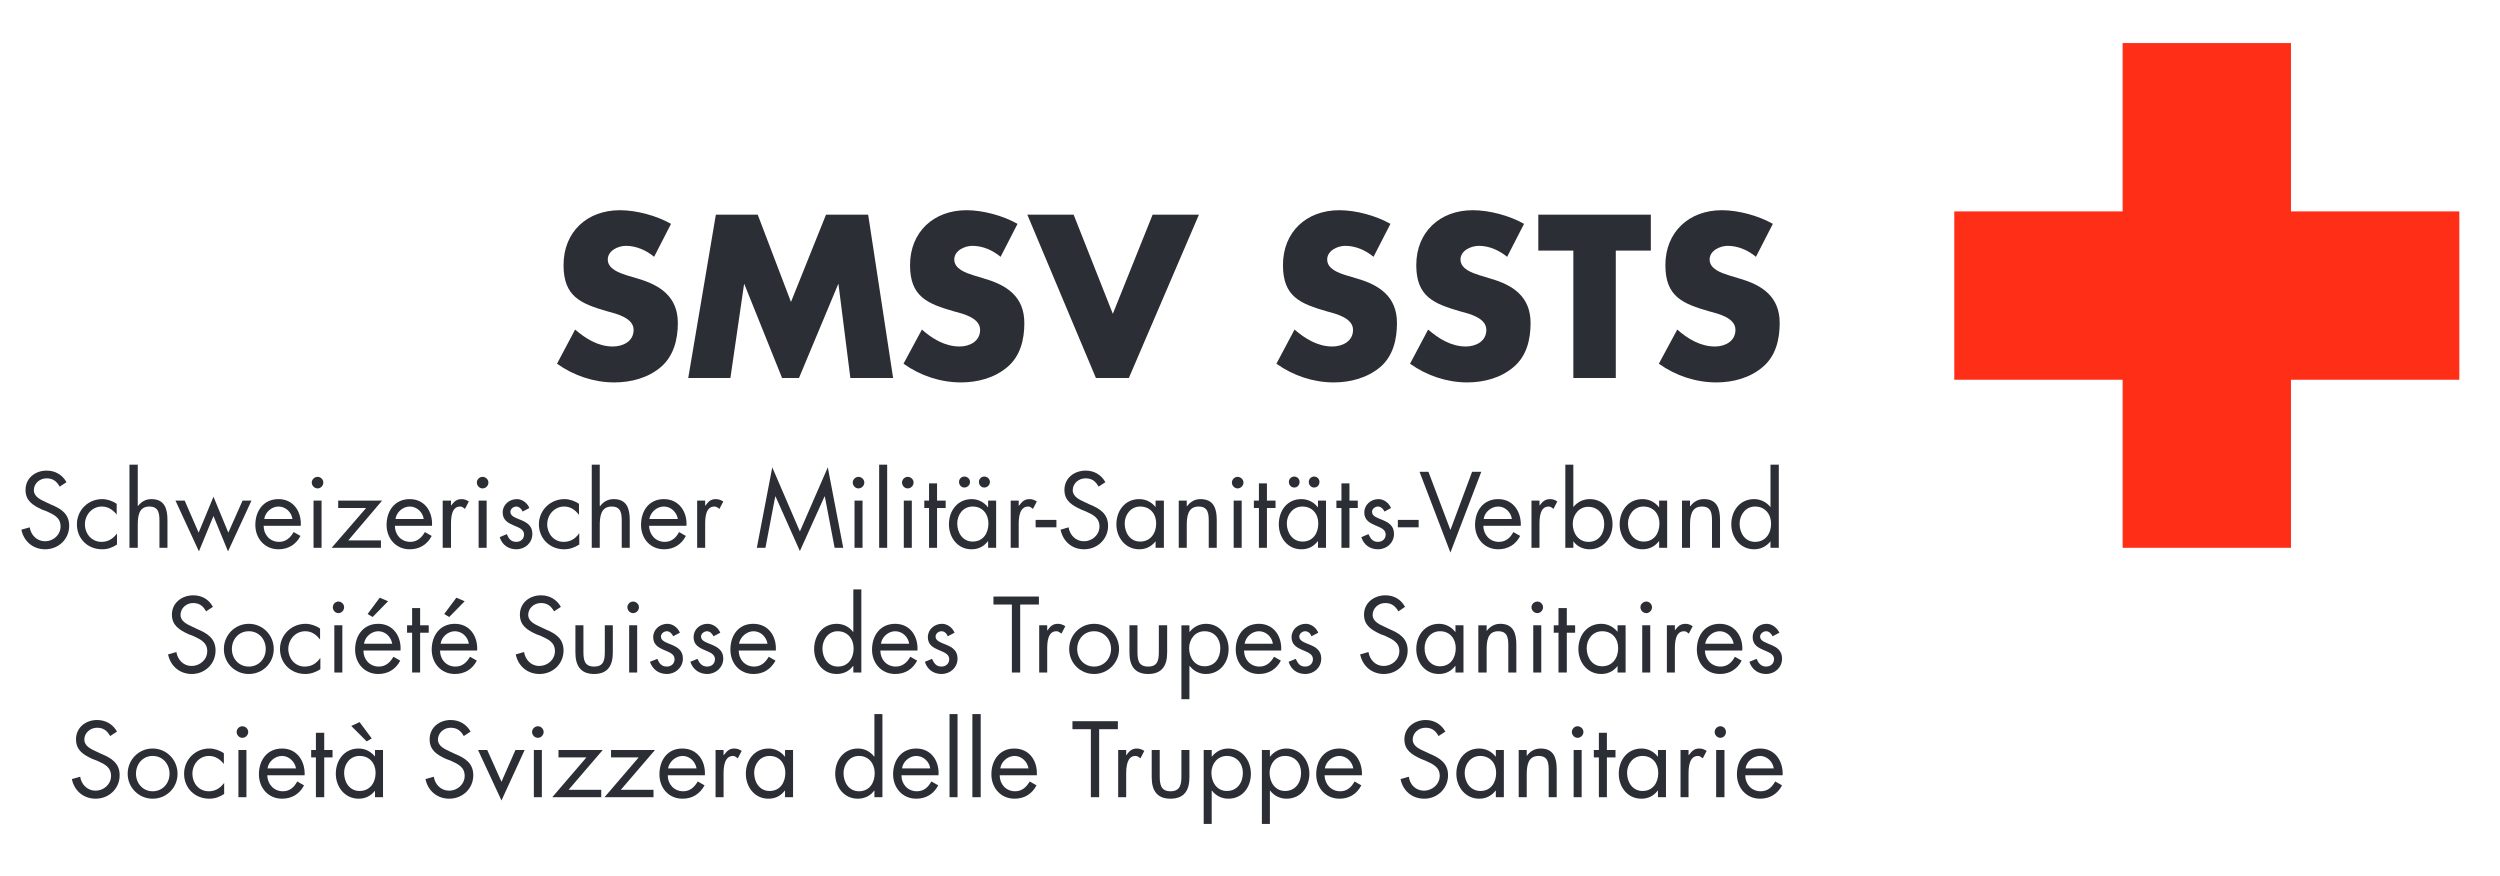 <svg version="1.2" xmlns="http://www.w3.org/2000/svg" viewBox="0 0 842 295" width="842" height="295">
	<title>Logo 5 SMSV Abk-Text-ai</title>
	<style>
		.s0 { fill: #ff2e17 } 
		.s1 { fill: #2c2e35 } 
	</style>
	<g id="Kreuz">
		<path id="&lt;Path&gt;" class="s0" d="m828.3 127.9h-56.7v56.6h-56.7v-56.6h-56.7v-56.7h56.7v-56.7h56.7v56.7h56.7z"/>
	</g>
	<g id="Logo 1">
		<g id="&lt;Group&gt;">
			<path id="&lt;Compound Path&gt;" class="s1" d="m220.3 86.5c-2.6-2.2-6-3.7-9.5-3.7-2.6 0-6.1 1.6-6.1 4.6 0 3.2 3.9 4.5 6.3 5.3l3.7 1.1c7.6 2.2 13.6 6.1 13.6 15 0 5.5-1.4 11.1-5.7 14.8-4.3 3.7-10.1 5.2-15.7 5.2-6.9 0-13.7-2.3-19.3-6.3l6.1-11.5c3.6 3.1 7.8 5.7 12.7 5.7 3.4 0 7-1.7 7-5.6 0-4-5.7-5.4-8.7-6.2-9-2.6-14.9-4.9-14.9-15.6 0-11.2 7.9-18.5 19-18.5 5.5 0 12.3 1.8 17.2 4.6z"/>
			<path id="&lt;Compound Path&gt;" class="s1" d="m241.1 72.3h14.1l11.2 29.4 11.8-29.4h14.2l8.4 55h-14.4l-4-31.6h-0.1l-13.2 31.6h-5.7l-12.7-31.6h-0.1l-4.6 31.6h-14.2z"/>
			<path id="&lt;Compound Path&gt;" class="s1" d="m337 86.5c-2.6-2.2-6-3.7-9.5-3.7-2.6 0-6.1 1.6-6.1 4.6 0 3.2 3.9 4.5 6.4 5.3l3.6 1.1c7.7 2.2 13.6 6.1 13.6 15 0 5.5-1.3 11.1-5.7 14.8-4.3 3.7-10.1 5.2-15.6 5.2-7 0-13.8-2.3-19.4-6.3l6.2-11.5c3.5 3.1 7.8 5.7 12.7 5.7 3.3 0 6.9-1.7 6.9-5.6 0-4-5.6-5.4-8.7-6.2-9-2.6-14.9-4.9-14.9-15.6 0-11.2 8-18.5 19-18.5 5.5 0 12.3 1.8 17.2 4.6z"/>
			<path id="&lt;Compound Path&gt;" class="s1" d="m374.8 105.7l13.4-33.4h15.6l-23.6 55h-11.1l-23.1-55h15.6z"/>
			<path id="&lt;Compound Path&gt;" class="s1" d="m462.6 86.5c-2.6-2.2-6-3.7-9.5-3.7-2.6 0-6.1 1.6-6.1 4.6 0 3.2 3.8 4.5 6.3 5.3l3.7 1.1c7.6 2.2 13.5 6.1 13.5 15 0 5.5-1.3 11.1-5.6 14.8-4.4 3.7-10.1 5.2-15.7 5.2-6.9 0-13.7-2.3-19.3-6.3l6.1-11.5c3.6 3.1 7.8 5.7 12.7 5.7 3.4 0 7-1.7 7-5.6 0-4-5.7-5.4-8.7-6.2-9-2.6-14.9-4.9-14.9-15.6 0-11.2 7.9-18.5 19-18.5 5.5 0 12.3 1.8 17.2 4.6z"/>
			<path id="&lt;Compound Path&gt;" class="s1" d="m507.6 86.5c-2.7-2.2-6-3.7-9.5-3.7-2.7 0-6.2 1.6-6.2 4.6 0 3.2 3.9 4.5 6.4 5.3l3.6 1.1c7.7 2.2 13.6 6.1 13.6 15 0 5.5-1.3 11.1-5.7 14.8-4.3 3.7-10.1 5.2-15.6 5.2-6.9 0-13.7-2.3-19.3-6.3l6.1-11.5c3.6 3.1 7.8 5.7 12.7 5.7 3.3 0 6.9-1.7 6.9-5.6 0-4-5.6-5.4-8.7-6.2-8.9-2.6-14.9-4.9-14.9-15.6 0-11.2 8-18.5 19-18.5 5.6 0 12.4 1.8 17.3 4.6z"/>
			<path id="&lt;Compound Path&gt;" class="s1" d="m544.2 127.3h-14.3v-42.9h-11.8v-12.1h37.9v12.1h-11.8z"/>
			<path id="&lt;Compound Path&gt;" class="s1" d="m591.4 86.5c-2.6-2.2-6-3.7-9.5-3.7-2.6 0-6.1 1.6-6.1 4.6 0 3.2 3.9 4.5 6.4 5.3l3.6 1.1c7.7 2.2 13.6 6.1 13.6 15 0 5.5-1.3 11.1-5.7 14.8-4.3 3.7-10.1 5.2-15.6 5.2-7 0-13.8-2.3-19.4-6.3l6.2-11.5c3.5 3.1 7.8 5.7 12.7 5.7 3.3 0 6.9-1.7 6.9-5.6 0-4-5.6-5.4-8.7-6.2-9-2.6-14.9-4.9-14.9-15.6 0-11.2 8-18.5 19-18.5 5.5 0 12.3 1.8 17.2 4.6z"/>
		</g>
		<g id="&lt;Group&gt;">
			<path id="&lt;Compound Path&gt;" class="s1" d="m20.1 163.9c-1-1.8-2.3-2.8-4.4-2.8-2.3 0-4.3 1.7-4.3 4 0 2.2 2.3 3.2 4 4l1.7 0.8c3.4 1.4 6.2 3.1 6.2 7.2 0 4.5-3.6 7.9-8.1 7.9-4.1 0-7.2-2.7-8-6.6l2.8-0.8c0.4 2.6 2.4 4.7 5.2 4.7 2.7 0 5.2-2.1 5.2-5 0-3-2.3-4-4.7-5.1l-1.6-0.6c-3-1.4-5.5-2.9-5.5-6.6 0-4 3.3-6.5 7.1-6.5 2.9 0 5.3 1.4 6.7 3.9z"/>
			<path id="&lt;Compound Path&gt;" class="s1" d="m39.3 173.3c-1.3-1.6-2.9-2.7-5-2.7-3.3 0-5.7 2.8-5.7 6 0 3.1 2.2 5.9 5.6 5.9 2.2 0 3.8-1 5.2-2.8v3.7c-1.5 1-3.1 1.6-5 1.6-4.9 0-8.5-3.6-8.5-8.4 0-4.8 3.8-8.5 8.5-8.5 1.7 0 3.5 0.6 4.9 1.6z"/>
			<path id="&lt;Compound Path&gt;" class="s1" d="m46.4 156.5v13.9 0.1c1.2-1.5 2.6-2.4 4.6-2.4 4.4 0 5.4 3.2 5.4 7v9.4h-2.7v-9c0-2.5-0.2-4.9-3.4-4.9-3.7 0-3.9 3.5-3.9 6.4v7.5h-2.8v-28z"/>
			<path id="&lt;Compound Path&gt;" class="s1" d="m66.9 179.4l5-12.1 5 12.1 4.8-10.8h3l-7.9 17.1-4.9-11.9-4.9 11.9-7.9-17.1h3.1z"/>
			<path id="&lt;Compound Path&gt;" fill-rule="evenodd" class="s1" d="m88.8 177.1c0 3 2.1 5.4 5.2 5.4 2.3 0 3.8-1.4 4.9-3.3l2.3 1.3c-1.5 2.9-4.1 4.5-7.4 4.5-4.7 0-7.8-3.7-7.8-8.2 0-4.8 2.8-8.7 7.8-8.7 5.1 0 7.8 4.3 7.5 9zm9.7-2.3c-0.3-2.3-2.3-4.2-4.7-4.2-2.3 0-4.5 1.9-4.8 4.2z"/>
			<path id="&lt;Compound Path&gt;" class="s1" d="m108.9 162.5c0 1.1-0.9 2-1.9 2-1.1 0-2-0.9-2-2 0-1 0.9-1.9 2-1.9 1 0 1.9 0.9 1.9 1.9zm-0.6 22h-2.7v-15.9h2.7z"/>
			<path id="&lt;Compound Path&gt;" class="s1" d="m128.3 182v2.5h-16.6l11.6-13.4h-9.4v-2.5h14.8l-11.4 13.4z"/>
			<path id="&lt;Compound Path&gt;" fill-rule="evenodd" class="s1" d="m133 177.1c0 3 2.1 5.4 5.2 5.4 2.3 0 3.8-1.4 4.9-3.3l2.3 1.3c-1.5 2.9-4.1 4.5-7.4 4.5-4.7 0-7.8-3.7-7.8-8.2 0-4.8 2.8-8.7 7.8-8.7 5.1 0 7.8 4.3 7.5 9zm9.7-2.3c-0.3-2.3-2.3-4.2-4.7-4.2-2.3 0-4.5 1.9-4.8 4.2z"/>
			<path id="&lt;Compound Path&gt;" class="s1" d="m151.9 170.3c1-1.3 1.8-2.2 3.6-2.2 0.9 0 1.6 0.3 2.4 0.8l-1.3 2.5c-0.5-0.4-0.9-0.8-1.6-0.8-3 0-3.1 3.9-3.1 6v7.9h-2.8v-15.9h2.8z"/>
			<path id="&lt;Compound Path&gt;" class="s1" d="m164.5 162.5c0 1.1-0.9 2-2 2-1 0-1.9-0.9-1.9-2 0-1 0.9-1.9 1.9-1.9 1.1 0 2 0.9 2 1.9zm-0.6 22h-2.7v-15.9h2.7z"/>
			<path id="&lt;Compound Path&gt;" class="s1" d="m176 172.3c-0.3-0.9-1.2-1.7-2.1-1.7-1 0-2 0.8-2 1.8 0 1.5 1.8 2 3.7 2.8 1.9 0.8 3.7 1.9 3.7 4.6 0 3-2.4 5.2-5.4 5.2-2.7 0-4.8-1.5-5.6-4.1l2.4-1c0.6 1.5 1.4 2.6 3.2 2.6 1.5 0 2.6-1 2.6-2.5 0-3.5-7.2-2.3-7.2-7.4 0-2.6 2.2-4.5 4.8-4.5 1.8 0 3.5 1.3 4.2 3z"/>
			<path id="&lt;Compound Path&gt;" class="s1" d="m195 173.3h-0.1c-1.2-1.6-2.8-2.7-4.9-2.7-3.3 0-5.7 2.8-5.7 6 0 3.1 2.2 5.9 5.5 5.9 2.3 0 3.9-1 5.2-2.8h0.1v3.7c-1.6 1-3.2 1.6-5.1 1.6-4.8 0-8.5-3.6-8.5-8.4 0-4.8 3.9-8.5 8.6-8.5 1.7 0 3.5 0.6 4.9 1.6z"/>
			<path id="&lt;Compound Path&gt;" class="s1" d="m202 156.5v13.9l0.1 0.1c1.1-1.5 2.6-2.4 4.6-2.4 4.4 0 5.4 3.2 5.4 7v9.4h-2.7v-9c0-2.5-0.2-4.9-3.4-4.9-3.7 0-4 3.5-4 6.4v7.5h-2.7v-28z"/>
			<path id="&lt;Compound Path&gt;" fill-rule="evenodd" class="s1" d="m218.6 177.1c0.1 3 2.2 5.4 5.3 5.4 2.3 0 3.8-1.4 4.8-3.3l2.3 1.3c-1.5 2.9-4.1 4.5-7.3 4.5-4.8 0-7.8-3.7-7.8-8.2 0-4.8 2.7-8.7 7.7-8.7 5.1 0 7.9 4.3 7.6 9zm9.7-2.3c-0.4-2.3-2.3-4.2-4.7-4.2-2.4 0-4.5 1.9-4.9 4.2z"/>
			<path id="&lt;Compound Path&gt;" class="s1" d="m237.5 170.3h0.1c0.9-1.3 1.7-2.2 3.5-2.2 0.9 0 1.7 0.3 2.5 0.8l-1.3 2.5c-0.6-0.4-0.9-0.8-1.7-0.8-3 0-3.1 3.9-3.1 6v7.9h-2.7v-15.9h2.7z"/>
			<path id="&lt;Compound Path&gt;" class="s1" d="m260.1 157.4l9.3 21.6 9.4-21.6 5.2 27.1h-2.9l-3.3-17.3h-0.1l-8.3 18.4-8.2-18.4h-0.1l-3.3 17.3h-2.9z"/>
			<path id="&lt;Compound Path&gt;" class="s1" d="m291.1 162.5c0 1.1-0.9 2-2 2-1 0-1.9-0.9-1.9-2 0-1 0.9-1.9 1.9-1.9 1.1 0 2 0.9 2 1.9zm-0.6 22h-2.7v-15.9h2.7z"/>
			<path id="&lt;Compound Path&gt;" class="s1" d="m298.8 184.5h-2.7v-28h2.7z"/>
			<path id="&lt;Compound Path&gt;" class="s1" d="m307.7 162.5c0 1.1-0.9 2-2 2-1 0-1.9-0.9-1.9-2 0-1 0.9-1.9 1.9-1.9 1.1 0 2 0.9 2 1.9zm-0.6 22h-2.7v-15.9h2.7z"/>
			<path id="&lt;Compound Path&gt;" class="s1" d="m315.6 184.5h-2.7v-13.4h-1.6v-2.5h1.6v-5.8h2.7v5.8h2.9v2.5h-2.9z"/>
			<path id="&lt;Compound Path&gt;" fill-rule="evenodd" class="s1" d="m335.5 184.5h-2.7v-2.2h-0.1c-1.4 1.8-3.2 2.7-5.5 2.7-4.7 0-7.6-4-7.6-8.4 0-4.6 2.9-8.5 7.7-8.5 2.1 0 4.1 1 5.4 2.7h0.1v-2.2h2.7zm-13.1-8.2c0 3.1 1.8 6.1 5.2 6.1 3.5 0 5.3-2.8 5.3-6.1 0-3.2-2-5.7-5.3-5.7-3.2 0-5.2 2.7-5.2 5.7zm4.3-14c0 1.1-0.9 1.9-1.9 1.9-1 0-1.8-0.8-1.8-1.9 0-1 0.8-1.8 1.8-1.8 1 0 1.9 0.8 1.9 1.8zm6.7 0c0 1.1-0.9 1.9-1.9 1.9-1 0-1.8-0.8-1.8-1.9 0-1 0.8-1.8 1.8-1.8 1 0 1.9 0.8 1.9 1.8z"/>
			<path id="&lt;Compound Path&gt;" class="s1" d="m343.1 170.3h0.1c1-1.3 1.8-2.2 3.6-2.2 0.9 0 1.6 0.3 2.4 0.8l-1.3 2.5c-0.5-0.4-0.9-0.8-1.6-0.8-3 0-3.2 3.9-3.2 6v7.9h-2.7v-15.9h2.7z"/>
			<path id="&lt;Compound Path&gt;" class="s1" d="m355.8 175.1v2.5h-7v-2.5z"/>
			<path id="&lt;Compound Path&gt;" class="s1" d="m370 163.9c-1-1.8-2.2-2.8-4.4-2.8-2.3 0-4.3 1.7-4.3 4 0 2.2 2.3 3.2 4 4l1.7 0.8c3.4 1.4 6.2 3.1 6.2 7.2 0 4.5-3.6 7.9-8.1 7.9-4.1 0-7.1-2.7-7.9-6.6l2.7-0.8c0.4 2.6 2.4 4.7 5.2 4.7 2.7 0 5.2-2.1 5.2-5 0-3-2.3-4-4.7-5.1l-1.5-0.6c-3-1.4-5.6-2.9-5.6-6.6 0-4 3.3-6.5 7.2-6.5 2.8 0 5.2 1.4 6.6 3.9z"/>
			<path id="&lt;Compound Path&gt;" fill-rule="evenodd" class="s1" d="m392 184.5h-2.8v-2.2c-1.4 1.8-3.3 2.7-5.5 2.7-4.7 0-7.7-4-7.7-8.4 0-4.6 2.9-8.5 7.7-8.5 2.2 0 4.2 1 5.5 2.7v-2.2h2.8zm-13.2-8.2c0 3.1 1.8 6.1 5.2 6.1 3.5 0 5.4-2.8 5.4-6.1 0-3.2-2-5.7-5.4-5.7-3.1 0-5.2 2.7-5.2 5.7z"/>
			<path id="&lt;Compound Path&gt;" class="s1" d="m399.7 170.5h0.1c1.1-1.5 2.6-2.4 4.5-2.4 4.5 0 5.5 3.2 5.5 7v9.4h-2.7v-9c0-2.5-0.2-4.9-3.4-4.9-3.7 0-4 3.5-4 6.4v7.5h-2.7v-15.9h2.7z"/>
			<path id="&lt;Compound Path&gt;" class="s1" d="m418.8 162.5c0 1.1-0.9 2-2 2-1 0-1.9-0.9-1.9-2 0-1 0.9-1.9 1.9-1.9 1.1 0 2 0.9 2 1.9zm-0.6 22h-2.7v-15.9h2.7z"/>
			<path id="&lt;Compound Path&gt;" class="s1" d="m426.7 184.5h-2.7v-13.4h-1.7v-2.5h1.7v-5.8h2.7v5.8h2.9v2.5h-2.9z"/>
			<path id="&lt;Compound Path&gt;" fill-rule="evenodd" class="s1" d="m446.6 184.5h-2.7v-2.2h-0.1c-1.4 1.8-3.2 2.7-5.5 2.7-4.7 0-7.6-4-7.6-8.4 0-4.6 2.8-8.5 7.6-8.5 2.2 0 4.2 1 5.5 2.7h0.1v-2.2h2.7zm-13.2-8.2c0 3.1 1.9 6.1 5.3 6.1 3.5 0 5.3-2.8 5.3-6.1 0-3.2-2-5.7-5.4-5.7-3.1 0-5.2 2.7-5.2 5.7zm4.3-14c0 1.1-0.8 1.9-1.8 1.9-1 0-1.8-0.8-1.8-1.9 0-1 0.8-1.8 1.8-1.8 1 0 1.8 0.8 1.8 1.8zm6.7 0c0 1.1-0.8 1.9-1.8 1.9-1 0-1.8-0.8-1.8-1.9 0-1 0.8-1.8 1.8-1.8 1 0 1.8 0.8 1.8 1.8z"/>
			<path id="&lt;Compound Path&gt;" class="s1" d="m454.5 184.5h-2.7v-13.4h-1.7v-2.5h1.7v-5.8h2.7v5.8h2.8v2.5h-2.8z"/>
			<path id="&lt;Compound Path&gt;" class="s1" d="m466.3 172.3c-0.4-0.9-1.2-1.7-2.2-1.7-1 0-2 0.8-2 1.8 0 1.5 1.8 2 3.7 2.8 1.9 0.8 3.7 1.9 3.7 4.6 0 3-2.4 5.2-5.4 5.2-2.7 0-4.8-1.5-5.6-4.1l2.4-1c0.7 1.5 1.4 2.6 3.2 2.6 1.5 0 2.6-1 2.6-2.5 0-3.5-7.2-2.3-7.2-7.4 0-2.6 2.2-4.5 4.8-4.5 1.8 0 3.5 1.3 4.2 3z"/>
			<path id="&lt;Compound Path&gt;" class="s1" d="m477.8 175.1v2.5h-7v-2.5z"/>
			<path id="&lt;Compound Path&gt;" class="s1" d="m488.5 178.5l7.3-19.6h3.1l-10.4 27.2-10.4-27.2h3z"/>
			<path id="&lt;Compound Path&gt;" fill-rule="evenodd" class="s1" d="m499.6 177.1c0 3 2.2 5.4 5.2 5.4 2.4 0 3.9-1.4 4.9-3.3l2.3 1.3c-1.5 2.9-4.1 4.5-7.4 4.5-4.7 0-7.8-3.7-7.8-8.2 0-4.8 2.8-8.7 7.8-8.7 5.1 0 7.8 4.3 7.6 9zm9.6-2.3c-0.3-2.3-2.3-4.2-4.6-4.2-2.4 0-4.6 1.9-4.9 4.2z"/>
			<path id="&lt;Compound Path&gt;" class="s1" d="m518.5 170.3c1-1.3 1.8-2.2 3.6-2.2 0.9 0 1.7 0.3 2.4 0.8l-1.3 2.5c-0.5-0.4-0.9-0.8-1.6-0.8-3 0-3.1 3.9-3.1 6v7.9h-2.7v-15.9h2.7z"/>
			<path id="&lt;Compound Path&gt;" fill-rule="evenodd" class="s1" d="m527.2 156.5h2.7v14.3c1.3-1.7 3.3-2.7 5.5-2.7 4.8 0 7.7 3.9 7.7 8.5 0 4.4-3 8.4-7.7 8.4-2.2 0-4.2-0.9-5.5-2.7v2.2h-2.7zm2.5 19.9c0 3.2 1.9 6.1 5.3 6.1 3.5 0 5.3-2.8 5.3-6 0-3.2-2-5.8-5.4-5.8-3.1 0-5.2 2.7-5.2 5.7z"/>
			<path id="&lt;Compound Path&gt;" fill-rule="evenodd" class="s1" d="m561.5 184.5h-2.7v-2.2h-0.1c-1.4 1.8-3.3 2.7-5.5 2.7-4.7 0-7.7-4-7.7-8.4 0-4.6 2.9-8.5 7.7-8.5 2.2 0 4.2 1 5.5 2.7h0.1v-2.2h2.7zm-13.2-8.2c0 3.1 1.9 6.1 5.3 6.1 3.5 0 5.3-2.8 5.3-6.1 0-3.2-2-5.7-5.4-5.7-3.1 0-5.2 2.7-5.2 5.7z"/>
			<path id="&lt;Compound Path&gt;" class="s1" d="m569.2 170.5h0.1c1.1-1.5 2.6-2.4 4.6-2.4 4.4 0 5.4 3.2 5.4 7v9.4h-2.7v-9c0-2.5-0.2-4.9-3.4-4.9-3.7 0-4 3.5-4 6.4v7.5h-2.7v-15.9h2.7z"/>
			<path id="&lt;Compound Path&gt;" fill-rule="evenodd" class="s1" d="m596.3 182.3c-1.4 1.8-3.4 2.7-5.5 2.7-4.7 0-7.7-4-7.7-8.4 0-4.6 2.9-8.5 7.7-8.5 2.1 0 4.2 1 5.5 2.7v-14.3h2.8v28h-2.8zm-10.4-5.9c0 3.1 1.8 6.1 5.2 6.1 3.5 0 5.4-2.8 5.4-6.1 0-3.2-2-5.8-5.4-5.8-3.2 0-5.2 2.8-5.2 5.8z"/>
			<path id="&lt;Compound Path&gt;" class="s1" d="m69.4 205.9c-1-1.8-2.2-2.8-4.4-2.8-2.2 0-4.2 1.7-4.2 4 0 2.2 2.3 3.2 4 4l1.7 0.8c3.3 1.4 6.1 3.1 6.1 7.2 0 4.5-3.6 7.9-8 7.9-4.1 0-7.2-2.7-8-6.6l2.8-0.8c0.4 2.6 2.4 4.7 5.1 4.7 2.8 0 5.3-2.1 5.3-5 0-3-2.4-4-4.7-5.1l-1.6-0.6c-3-1.4-5.6-2.9-5.6-6.6 0-4 3.4-6.5 7.2-6.5 2.9 0 5.3 1.4 6.6 3.9z"/>
			<path id="&lt;Compound Path&gt;" fill-rule="evenodd" class="s1" d="m75.4 218.6c0-4.7 3.7-8.5 8.4-8.5 4.7 0 8.4 3.8 8.4 8.5 0 4.7-3.7 8.4-8.4 8.4-4.7 0-8.4-3.7-8.4-8.4zm2.7 0c0 3.2 2.3 5.9 5.7 5.9 3.4 0 5.7-2.7 5.7-5.9 0-3.3-2.3-6-5.7-6-3.4 0-5.7 2.7-5.7 6z"/>
			<path id="&lt;Compound Path&gt;" class="s1" d="m107.8 215.3h-0.1c-1.2-1.6-2.8-2.7-4.9-2.7-3.3 0-5.7 2.8-5.7 6 0 3.1 2.2 5.9 5.5 5.9 2.3 0 3.9-1 5.2-2.8h0.1v3.7c-1.6 1-3.2 1.6-5.1 1.6-4.8 0-8.5-3.6-8.5-8.4 0-4.8 3.9-8.5 8.6-8.5 1.7 0 3.5 0.6 4.9 1.6z"/>
			<path id="&lt;Compound Path&gt;" class="s1" d="m115.9 204.5c0 1.1-0.9 2-1.9 2-1.1 0-1.9-0.9-1.9-2 0-1 0.8-1.9 1.9-1.9 1 0 1.9 0.9 1.9 1.9zm-0.6 22h-2.7v-15.9h2.7z"/>
			<path id="&lt;Compound Path&gt;" fill-rule="evenodd" class="s1" d="m122.4 219.1c0 3 2.1 5.4 5.2 5.4 2.3 0 3.8-1.4 4.9-3.3l2.3 1.3c-1.5 2.9-4.1 4.5-7.4 4.5-4.7 0-7.8-3.7-7.8-8.2 0-4.8 2.8-8.7 7.8-8.7 5.1 0 7.8 4.3 7.5 9zm9.7-2.3c-0.4-2.3-2.3-4.2-4.7-4.2-2.3 0-4.5 1.9-4.8 4.2zm-1.4-14.3l-5.2 5.3-1.7-1 4.1-5.5z"/>
			<path id="&lt;Compound Path&gt;" class="s1" d="m141.5 226.5h-2.7v-13.4h-1.7v-2.5h1.7v-5.8h2.7v5.8h2.9v2.5h-2.9z"/>
			<path id="&lt;Compound Path&gt;" fill-rule="evenodd" class="s1" d="m148.2 219.1c0 3 2.1 5.4 5.2 5.4 2.3 0 3.8-1.4 4.9-3.3l2.3 1.3c-1.5 2.9-4.1 4.5-7.4 4.5-4.7 0-7.8-3.7-7.8-8.2 0-4.8 2.8-8.7 7.8-8.7 5.1 0 7.8 4.3 7.5 9zm9.7-2.3c-0.3-2.3-2.3-4.2-4.7-4.2-2.3 0-4.5 1.9-4.8 4.2zm-1.4-14.3l-5.2 5.3-1.7-1 4.1-5.5z"/>
			<path id="&lt;Compound Path&gt;" class="s1" d="m186.6 205.9c-1-1.8-2.3-2.8-4.4-2.8-2.3 0-4.3 1.7-4.3 4 0 2.2 2.3 3.2 4 4l1.7 0.8c3.4 1.4 6.2 3.1 6.2 7.2 0 4.5-3.6 7.9-8.1 7.9-4.1 0-7.2-2.7-8-6.6l2.8-0.8c0.4 2.6 2.4 4.7 5.1 4.7 2.8 0 5.3-2.1 5.3-5 0-3-2.3-4-4.7-5.1l-1.6-0.6c-3-1.4-5.5-2.9-5.5-6.6 0-4 3.3-6.5 7.1-6.5 2.9 0 5.3 1.4 6.7 3.9z"/>
			<path id="&lt;Compound Path&gt;" class="s1" d="m196.5 219.5c0 2.7 0.3 5 3.6 5 3.3 0 3.6-2.3 3.6-5v-8.9h2.7v9.2c0 4.2-1.6 7.2-6.3 7.2-4.7 0-6.3-3-6.3-7.2v-9.2h2.7z"/>
			<path id="&lt;Compound Path&gt;" class="s1" d="m215.2 204.5c0 1.1-0.9 2-2 2-1 0-1.9-0.9-1.9-2 0-1 0.9-1.9 1.9-1.9 1.1 0 2 0.9 2 1.9zm-0.6 22h-2.7v-15.9h2.7z"/>
			<path id="&lt;Compound Path&gt;" class="s1" d="m226.7 214.3c-0.3-0.9-1.2-1.7-2.1-1.7-1 0-2 0.8-2 1.8 0 1.5 1.8 2 3.7 2.8 1.9 0.8 3.7 1.9 3.7 4.6 0 3-2.5 5.2-5.4 5.2-2.7 0-4.8-1.5-5.7-4.1l2.5-1c0.6 1.5 1.4 2.6 3.2 2.6 1.5 0 2.6-1 2.6-2.5 0-3.5-7.2-2.3-7.2-7.4 0-2.6 2.2-4.5 4.8-4.5 1.8 0 3.5 1.3 4.2 3z"/>
			<path id="&lt;Compound Path&gt;" class="s1" d="m240.3 214.3c-0.4-0.9-1.2-1.7-2.2-1.7-0.9 0-2 0.8-2 1.8 0 1.5 1.9 2 3.8 2.8 1.8 0.8 3.7 1.9 3.7 4.6 0 3-2.5 5.2-5.4 5.2-2.7 0-4.8-1.5-5.7-4.1l2.4-1c0.7 1.5 1.5 2.6 3.3 2.6 1.5 0 2.6-1 2.6-2.5 0-3.5-7.2-2.3-7.2-7.4 0-2.6 2.1-4.5 4.7-4.5 1.9 0 3.6 1.3 4.3 3z"/>
			<path id="&lt;Compound Path&gt;" fill-rule="evenodd" class="s1" d="m248.8 219.1c0 3 2.1 5.4 5.2 5.4 2.3 0 3.8-1.4 4.9-3.3l2.3 1.3c-1.6 2.9-4.1 4.5-7.4 4.5-4.8 0-7.8-3.7-7.8-8.2 0-4.8 2.7-8.7 7.7-8.7 5.2 0 7.9 4.3 7.6 9zm9.7-2.3c-0.4-2.3-2.3-4.2-4.7-4.2-2.3 0-4.5 1.9-4.9 4.2z"/>
			<path id="&lt;Compound Path&gt;" fill-rule="evenodd" class="s1" d="m287.4 224.3h-0.1c-1.3 1.8-3.3 2.7-5.5 2.7-4.7 0-7.6-4-7.6-8.4 0-4.6 2.9-8.5 7.6-8.5 2.2 0 4.2 1 5.5 2.7h0.1v-14.3h2.7v28h-2.7zm-10.4-5.9c0 3.1 1.8 6.1 5.2 6.1 3.5 0 5.3-2.8 5.3-6.1 0-3.2-2-5.8-5.4-5.8-3.1 0-5.1 2.8-5.1 5.8z"/>
			<path id="&lt;Compound Path&gt;" fill-rule="evenodd" class="s1" d="m296.5 219.1c0 3 2.1 5.4 5.2 5.4 2.3 0 3.8-1.4 4.9-3.3l2.3 1.3c-1.5 2.9-4.1 4.5-7.4 4.5-4.7 0-7.8-3.7-7.8-8.2 0-4.8 2.8-8.7 7.8-8.7 5.1 0 7.8 4.3 7.5 9zm9.7-2.3c-0.3-2.3-2.3-4.2-4.7-4.2-2.3 0-4.5 1.9-4.8 4.2z"/>
			<path id="&lt;Compound Path&gt;" class="s1" d="m319.2 214.3c-0.3-0.9-1.1-1.7-2.1-1.7-1 0-2 0.8-2 1.8 0 1.5 1.8 2 3.7 2.8 1.9 0.8 3.7 1.9 3.7 4.6 0 3-2.4 5.2-5.4 5.2-2.7 0-4.8-1.5-5.6-4.1l2.4-1c0.7 1.5 1.4 2.6 3.2 2.6 1.5 0 2.6-1 2.6-2.5 0-3.5-7.2-2.3-7.2-7.4 0-2.6 2.2-4.5 4.8-4.5 1.8 0 3.5 1.3 4.2 3z"/>
			<path id="&lt;Compound Path&gt;" class="s1" d="m343.6 226.5h-2.8v-22.9h-6.2v-2.7h15.3v2.7h-6.3z"/>
			<path id="&lt;Compound Path&gt;" class="s1" d="m352.7 212.3h0.1c0.9-1.3 1.7-2.2 3.5-2.2 0.9 0 1.7 0.3 2.5 0.8l-1.3 2.5c-0.6-0.4-1-0.8-1.7-0.8-3 0-3.1 3.9-3.1 6v7.9h-2.7v-15.9h2.7z"/>
			<path id="&lt;Compound Path&gt;" fill-rule="evenodd" class="s1" d="m360.1 218.6c0-4.7 3.7-8.5 8.4-8.5 4.7 0 8.4 3.8 8.4 8.5 0 4.7-3.8 8.4-8.4 8.4-4.7 0-8.4-3.7-8.4-8.4zm2.7 0c0 3.2 2.3 5.9 5.7 5.9 3.3 0 5.7-2.7 5.7-5.9 0-3.3-2.4-6-5.7-6-3.4 0-5.7 2.7-5.7 6z"/>
			<path id="&lt;Compound Path&gt;" class="s1" d="m383.1 219.5c0 2.7 0.3 5 3.6 5 3.3 0 3.6-2.3 3.6-5v-8.9h2.8v9.2c0 4.2-1.6 7.2-6.4 7.2-4.7 0-6.3-3-6.3-7.2v-9.2h2.7z"/>
			<path id="&lt;Compound Path&gt;" fill-rule="evenodd" class="s1" d="m400.6 212.8h0.1c1.3-1.7 3.3-2.7 5.5-2.7 4.7 0 7.6 4.1 7.6 8.5 0 4.5-2.9 8.4-7.7 8.4-2.1 0-4.1-1-5.4-2.7h-0.1v11.2h-2.7v-24.9h2.7zm-0.1 5.5c0 3.1 1.8 6.1 5.2 6.1 3.5 0 5.3-2.8 5.3-6.1 0-3.2-2-5.7-5.3-5.7-3.2 0-5.2 2.7-5.2 5.7z"/>
			<path id="&lt;Compound Path&gt;" fill-rule="evenodd" class="s1" d="m419 219.1c0 3 2.1 5.4 5.2 5.4 2.3 0 3.8-1.4 4.9-3.3l2.3 1.3c-1.5 2.9-4.1 4.5-7.4 4.5-4.7 0-7.8-3.7-7.8-8.2 0-4.8 2.8-8.7 7.8-8.7 5.1 0 7.8 4.3 7.5 9zm9.7-2.3c-0.3-2.3-2.3-4.2-4.7-4.2-2.3 0-4.5 1.9-4.8 4.2z"/>
			<path id="&lt;Compound Path&gt;" class="s1" d="m441.7 214.3c-0.3-0.9-1.1-1.7-2.1-1.7-1 0-2 0.8-2 1.8 0 1.5 1.8 2 3.7 2.8 1.9 0.8 3.7 1.9 3.7 4.6 0 3-2.4 5.2-5.4 5.2-2.7 0-4.8-1.5-5.6-4.1l2.4-1c0.7 1.5 1.4 2.6 3.2 2.6 1.5 0 2.6-1 2.6-2.5 0-3.5-7.2-2.3-7.2-7.4 0-2.6 2.2-4.5 4.8-4.5 1.8 0 3.5 1.3 4.2 3z"/>
			<path id="&lt;Compound Path&gt;" class="s1" d="m471 205.9c-1.1-1.8-2.3-2.8-4.5-2.8-2.2 0-4.2 1.7-4.2 4 0 2.2 2.3 3.2 4 4l1.7 0.8c3.3 1.4 6.1 3.1 6.1 7.2 0 4.5-3.6 7.9-8 7.9-4.1 0-7.2-2.7-8-6.6l2.8-0.8c0.4 2.6 2.4 4.7 5.1 4.7 2.8 0 5.3-2.1 5.3-5 0-3-2.4-4-4.7-5.1l-1.6-0.6c-3-1.4-5.6-2.9-5.6-6.6 0-4 3.4-6.5 7.2-6.5 2.9 0 5.3 1.4 6.6 3.9z"/>
			<path id="&lt;Compound Path&gt;" fill-rule="evenodd" class="s1" d="m492.9 226.5h-2.7v-2.2h-0.1c-1.4 1.8-3.2 2.7-5.5 2.7-4.7 0-7.6-4-7.6-8.4 0-4.6 2.9-8.5 7.7-8.5 2.1 0 4.1 1 5.4 2.7h0.1v-2.2h2.7zm-13.1-8.2c0 3.1 1.8 6.1 5.2 6.1 3.5 0 5.3-2.8 5.3-6.1 0-3.2-2-5.7-5.3-5.7-3.2 0-5.2 2.7-5.2 5.7z"/>
			<path id="&lt;Compound Path&gt;" class="s1" d="m500.7 212.5c1.2-1.5 2.6-2.4 4.6-2.4 4.4 0 5.4 3.2 5.4 7v9.4h-2.7v-9c0-2.5-0.2-4.9-3.4-4.9-3.7 0-3.9 3.5-3.9 6.4v7.5h-2.8v-15.9h2.8z"/>
			<path id="&lt;Compound Path&gt;" class="s1" d="m519.7 204.5c0 1.1-0.9 2-1.9 2-1.1 0-2-0.9-2-2 0-1 0.9-1.9 2-1.9 1 0 1.9 0.9 1.9 1.9zm-0.6 22h-2.7v-15.9h2.7z"/>
			<path id="&lt;Compound Path&gt;" class="s1" d="m527.7 226.5h-2.8v-13.4h-1.6v-2.5h1.6v-5.8h2.8v5.8h2.8v2.5h-2.8z"/>
			<path id="&lt;Compound Path&gt;" fill-rule="evenodd" class="s1" d="m547.5 226.5h-2.7v-2.2c-1.4 1.8-3.3 2.7-5.5 2.7-4.7 0-7.7-4-7.7-8.4 0-4.6 2.9-8.5 7.7-8.5 2.2 0 4.1 1 5.5 2.7v-2.2h2.7zm-13.1-8.2c0 3.1 1.8 6.1 5.2 6.1 3.5 0 5.4-2.8 5.4-6.1 0-3.2-2-5.7-5.4-5.7-3.2 0-5.2 2.7-5.2 5.7z"/>
			<path id="&lt;Compound Path&gt;" class="s1" d="m556.4 204.5c0 1.1-0.9 2-1.9 2-1.1 0-2-0.9-2-2 0-1 0.9-1.9 2-1.9 1 0 1.9 0.9 1.9 1.9zm-0.6 22h-2.7v-15.9h2.7z"/>
			<path id="&lt;Compound Path&gt;" class="s1" d="m564.1 212.3c1-1.3 1.8-2.2 3.6-2.2 0.9 0 1.6 0.3 2.4 0.8l-1.3 2.5c-0.5-0.4-0.9-0.8-1.6-0.8-3 0-3.1 3.9-3.1 6v7.9h-2.7v-15.9h2.7z"/>
			<path id="&lt;Compound Path&gt;" fill-rule="evenodd" class="s1" d="m574.2 219.1c0.1 3 2.2 5.4 5.3 5.4 2.3 0 3.8-1.4 4.8-3.3l2.3 1.3c-1.5 2.9-4.1 4.5-7.3 4.5-4.8 0-7.8-3.7-7.8-8.2 0-4.8 2.7-8.7 7.7-8.7 5.1 0 7.9 4.3 7.6 9zm9.7-2.3c-0.4-2.3-2.3-4.2-4.7-4.2-2.4 0-4.5 1.9-4.9 4.2z"/>
			<path id="&lt;Compound Path&gt;" class="s1" d="m597 214.3c-0.4-0.9-1.2-1.7-2.2-1.7-0.9 0-2 0.8-2 1.8 0 1.5 1.9 2 3.7 2.8 1.9 0.8 3.7 1.9 3.7 4.6 0 3-2.4 5.2-5.4 5.2-2.6 0-4.8-1.5-5.6-4.1l2.4-1c0.7 1.5 1.5 2.6 3.3 2.6 1.4 0 2.6-1 2.6-2.5 0-3.5-7.2-2.3-7.2-7.4 0-2.6 2.1-4.5 4.7-4.5 1.8 0 3.5 1.3 4.3 3z"/>
			<path id="&lt;Compound Path&gt;" class="s1" d="m37.1 247.9c-1-1.8-2.3-2.8-4.4-2.8-2.3 0-4.3 1.7-4.3 4 0 2.2 2.3 3.2 4 4l1.7 0.8c3.4 1.4 6.2 3.1 6.2 7.2 0 4.5-3.6 7.9-8.1 7.9-4.1 0-7.2-2.7-8-6.6l2.8-0.8c0.4 2.6 2.4 4.7 5.2 4.7 2.7 0 5.2-2.1 5.2-5 0-3-2.3-4-4.7-5.1l-1.6-0.6c-3-1.4-5.5-2.9-5.5-6.6 0-4 3.3-6.5 7.1-6.5 2.9 0 5.3 1.4 6.7 3.9z"/>
			<path id="&lt;Compound Path&gt;" fill-rule="evenodd" class="s1" d="m43 260.6c0-4.7 3.7-8.5 8.4-8.5 4.7 0 8.4 3.8 8.4 8.5 0 4.7-3.7 8.4-8.4 8.4-4.6 0-8.4-3.7-8.4-8.4zm2.8 0c0 3.2 2.3 5.9 5.6 5.9 3.4 0 5.7-2.7 5.7-5.9 0-3.3-2.3-6-5.7-6-3.3 0-5.6 2.7-5.6 6z"/>
			<path id="&lt;Compound Path&gt;" class="s1" d="m75.4 257.3c-1.3-1.6-2.9-2.7-5-2.7-3.3 0-5.6 2.8-5.6 6 0 3.1 2.1 5.9 5.5 5.9 2.2 0 3.8-1 5.2-2.8v3.7c-1.5 1-3.1 1.6-5 1.6-4.9 0-8.5-3.6-8.5-8.4 0-4.8 3.8-8.5 8.5-8.5 1.7 0 3.5 0.6 4.9 1.6z"/>
			<path id="&lt;Compound Path&gt;" class="s1" d="m83.6 246.5c0 1.1-0.9 2-2 2-1 0-1.9-0.9-1.9-2 0-1 0.9-1.9 1.9-1.9 1.1 0 2 0.9 2 1.9zm-0.6 22h-2.7v-15.9h2.7z"/>
			<path id="&lt;Compound Path&gt;" fill-rule="evenodd" class="s1" d="m90 261.1c0.1 3 2.2 5.4 5.3 5.4 2.3 0 3.8-1.4 4.8-3.3l2.3 1.3c-1.5 2.9-4.1 4.5-7.4 4.5-4.7 0-7.8-3.7-7.8-8.2 0-4.8 2.8-8.7 7.8-8.7 5.1 0 7.8 4.3 7.6 9zm9.7-2.3c-0.4-2.3-2.4-4.2-4.7-4.2-2.4 0-4.6 1.9-4.9 4.2z"/>
			<path id="&lt;Compound Path&gt;" class="s1" d="m109.2 268.5h-2.8v-13.4h-1.6v-2.5h1.6v-5.8h2.8v5.8h2.8v2.5h-2.8z"/>
			<path id="&lt;Compound Path&gt;" fill-rule="evenodd" class="s1" d="m129 268.5h-2.7v-2.2c-1.4 1.8-3.3 2.7-5.5 2.7-4.7 0-7.7-4-7.7-8.4 0-4.6 2.9-8.5 7.7-8.5 2.2 0 4.1 1 5.5 2.7v-2.2h2.7zm-13.1-8.2c0 3.1 1.8 6.1 5.2 6.1 3.5 0 5.4-2.8 5.4-6.1 0-3.2-2-5.7-5.4-5.7-3.2 0-5.2 2.7-5.2 5.7zm5.2-17.1l4.1 5.5-1.7 1-5.2-5.2z"/>
			<path id="&lt;Compound Path&gt;" class="s1" d="m156.2 247.9c-1-1.8-2.3-2.8-4.4-2.8-2.3 0-4.3 1.7-4.3 4 0 2.2 2.3 3.2 4 4l1.7 0.8c3.4 1.4 6.2 3.1 6.2 7.2 0 4.5-3.6 7.9-8.1 7.9-4.1 0-7.2-2.7-8-6.6l2.8-0.8c0.4 2.6 2.4 4.7 5.2 4.7 2.7 0 5.2-2.1 5.2-5 0-3-2.3-4-4.7-5.1l-1.6-0.6c-3-1.4-5.5-2.9-5.5-6.6 0-4 3.3-6.5 7.1-6.5 2.9 0 5.3 1.4 6.7 3.9z"/>
			<path id="&lt;Compound Path&gt;" class="s1" d="m168.9 263.3l4.7-10.7h3.1l-7.8 17-7.9-17h3.1z"/>
			<path id="&lt;Compound Path&gt;" class="s1" d="m183.1 246.5c0 1.1-0.9 2-1.9 2-1.1 0-2-0.9-2-2 0-1 0.9-1.9 2-1.9 1 0 1.9 0.9 1.9 1.9zm-0.6 22h-2.7v-15.9h2.7z"/>
			<path id="&lt;Compound Path&gt;" class="s1" d="m202.5 266v2.5h-16.5l11.5-13.4h-9.4v-2.5h14.9l-11.5 13.4z"/>
			<path id="&lt;Compound Path&gt;" class="s1" d="m220.1 266v2.5h-16.5l11.5-13.4h-9.3v-2.5h14.8l-11.5 13.4z"/>
			<path id="&lt;Compound Path&gt;" fill-rule="evenodd" class="s1" d="m224.9 261.1c0 3 2.1 5.4 5.2 5.4 2.3 0 3.8-1.4 4.9-3.3l2.3 1.3c-1.6 2.9-4.1 4.5-7.4 4.5-4.8 0-7.8-3.7-7.8-8.2 0-4.8 2.7-8.7 7.7-8.7 5.2 0 7.9 4.3 7.6 9zm9.7-2.3c-0.4-2.3-2.3-4.2-4.7-4.2-2.3 0-4.5 1.9-4.9 4.2z"/>
			<path id="&lt;Compound Path&gt;" class="s1" d="m243.7 254.3h0.1c1-1.3 1.8-2.2 3.5-2.2 1 0 1.7 0.3 2.5 0.8l-1.3 2.5c-0.6-0.4-0.9-0.8-1.6-0.8-3 0-3.2 3.9-3.2 6v7.9h-2.7v-15.9h2.7z"/>
			<path id="&lt;Compound Path&gt;" fill-rule="evenodd" class="s1" d="m267.1 268.5h-2.7v-2.2h-0.1c-1.4 1.8-3.2 2.7-5.5 2.7-4.7 0-7.6-4-7.6-8.4 0-4.6 2.9-8.5 7.7-8.5 2.1 0 4.1 1 5.4 2.7h0.1v-2.2h2.7zm-13.1-8.2c0 3.1 1.8 6.1 5.2 6.1 3.5 0 5.3-2.8 5.3-6.1 0-3.2-2-5.7-5.3-5.7-3.2 0-5.2 2.7-5.2 5.7z"/>
			<path id="&lt;Compound Path&gt;" fill-rule="evenodd" class="s1" d="m294.5 266.3h-0.1c-1.3 1.8-3.3 2.7-5.5 2.7-4.7 0-7.6-4-7.6-8.4 0-4.6 2.9-8.5 7.7-8.5 2.1 0 4.1 1 5.4 2.7h0.1v-14.3h2.7v28h-2.7zm-10.4-5.9c0 3.1 1.8 6.1 5.2 6.1 3.5 0 5.3-2.8 5.3-6.1 0-3.2-2-5.8-5.3-5.8-3.2 0-5.2 2.8-5.2 5.8z"/>
			<path id="&lt;Compound Path&gt;" fill-rule="evenodd" class="s1" d="m303.6 261.1c0 3 2.1 5.4 5.2 5.4 2.4 0 3.8-1.4 4.9-3.3l2.3 1.3c-1.5 2.9-4.1 4.5-7.4 4.5-4.7 0-7.8-3.7-7.8-8.2 0-4.8 2.8-8.7 7.8-8.7 5.1 0 7.8 4.3 7.5 9zm9.7-2.3c-0.3-2.3-2.3-4.2-4.7-4.2-2.3 0-4.5 1.9-4.8 4.2z"/>
			<path id="&lt;Compound Path&gt;" class="s1" d="m322.5 268.5h-2.7v-28h2.7z"/>
			<path id="&lt;Compound Path&gt;" class="s1" d="m330.3 268.5h-2.8v-28h2.8z"/>
			<path id="&lt;Compound Path&gt;" fill-rule="evenodd" class="s1" d="m336.7 261.1c0 3 2.1 5.4 5.2 5.4 2.3 0 3.8-1.4 4.9-3.3l2.3 1.3c-1.5 2.9-4.1 4.5-7.4 4.5-4.7 0-7.8-3.7-7.8-8.2 0-4.8 2.8-8.7 7.7-8.7 5.2 0 7.9 4.3 7.6 9zm9.7-2.3c-0.4-2.3-2.3-4.2-4.7-4.2-2.3 0-4.5 1.9-4.8 4.2z"/>
			<path id="&lt;Compound Path&gt;" class="s1" d="m370.2 268.5h-2.8v-22.9h-6.2v-2.7h15.3v2.7h-6.3z"/>
			<path id="&lt;Compound Path&gt;" class="s1" d="m379.3 254.3h0.1c0.9-1.3 1.8-2.2 3.5-2.2 0.9 0 1.7 0.3 2.5 0.8l-1.3 2.5c-0.6-0.4-0.9-0.8-1.7-0.8-2.9 0-3.1 3.9-3.1 6v7.9h-2.7v-15.9h2.7z"/>
			<path id="&lt;Compound Path&gt;" class="s1" d="m390.6 261.5c0 2.7 0.4 5 3.6 5 3.3 0 3.7-2.3 3.7-5v-8.9h2.7v9.2c0 4.2-1.6 7.2-6.4 7.2-4.7 0-6.3-3-6.3-7.2v-9.2h2.7z"/>
			<path id="&lt;Compound Path&gt;" fill-rule="evenodd" class="s1" d="m408.1 254.8h0.1c1.3-1.7 3.3-2.7 5.5-2.7 4.7 0 7.6 4.1 7.6 8.5 0 4.5-2.8 8.4-7.6 8.4-2.2 0-4.2-1-5.5-2.7h-0.1v11.2h-2.7v-24.9h2.7zm-0.1 5.5c0 3.1 1.8 6.1 5.2 6.1 3.5 0 5.4-2.8 5.4-6.1 0-3.2-2.1-5.7-5.4-5.7-3.2 0-5.2 2.7-5.2 5.7z"/>
			<path id="&lt;Compound Path&gt;" fill-rule="evenodd" class="s1" d="m427.7 254.8h0.1c1.3-1.7 3.3-2.7 5.5-2.7 4.7 0 7.7 4.1 7.7 8.5 0 4.5-2.9 8.4-7.7 8.4-2.2 0-4.2-1-5.5-2.7h-0.1v11.2h-2.7v-24.9h2.7zm-0.1 5.5c0 3.1 1.8 6.1 5.2 6.1 3.5 0 5.4-2.8 5.4-6.1 0-3.2-2-5.7-5.4-5.7-3.2 0-5.2 2.7-5.2 5.7z"/>
			<path id="&lt;Compound Path&gt;" fill-rule="evenodd" class="s1" d="m446.1 261.1c0.1 3 2.2 5.4 5.3 5.4 2.3 0 3.8-1.4 4.8-3.3l2.3 1.3c-1.5 2.9-4.1 4.5-7.3 4.5-4.8 0-7.9-3.7-7.9-8.2 0-4.8 2.8-8.7 7.8-8.7 5.1 0 7.8 4.3 7.6 9zm9.7-2.3c-0.4-2.3-2.3-4.2-4.7-4.2-2.4 0-4.5 1.9-4.9 4.2z"/>
			<path id="&lt;Compound Path&gt;" class="s1" d="m484.5 247.9c-1-1.8-2.2-2.8-4.4-2.8-2.3 0-4.3 1.7-4.3 4 0 2.2 2.3 3.2 4.1 4l1.7 0.8c3.3 1.4 6.1 3.1 6.1 7.2 0 4.5-3.6 7.9-8 7.9-4.2 0-7.2-2.7-8-6.6l2.8-0.8c0.3 2.6 2.3 4.7 5.1 4.7 2.7 0 5.3-2.1 5.3-5 0-3-2.4-4-4.8-5.1l-1.5-0.6c-3-1.4-5.6-2.9-5.6-6.6 0-4 3.4-6.5 7.2-6.5 2.8 0 5.2 1.4 6.6 3.9z"/>
			<path id="&lt;Compound Path&gt;" fill-rule="evenodd" class="s1" d="m506.5 268.5h-2.7v-2.2h-0.1c-1.4 1.8-3.3 2.7-5.5 2.7-4.7 0-7.7-4-7.7-8.4 0-4.6 2.9-8.5 7.7-8.5 2.2 0 4.2 1 5.5 2.7h0.1v-2.2h2.7zm-13.2-8.2c0 3.1 1.9 6.1 5.3 6.1 3.5 0 5.3-2.8 5.3-6.1 0-3.2-2-5.7-5.4-5.7-3.1 0-5.2 2.7-5.2 5.7z"/>
			<path id="&lt;Compound Path&gt;" class="s1" d="m514.2 254.5h0.1c1.1-1.5 2.6-2.4 4.6-2.4 4.4 0 5.4 3.2 5.4 7v9.4h-2.7v-9c0-2.5-0.2-4.9-3.4-4.9-3.7 0-4 3.5-4 6.4v7.5h-2.7v-15.9h2.7z"/>
			<path id="&lt;Compound Path&gt;" class="s1" d="m533.3 246.5c0 1.1-0.9 2-2 2-1 0-1.9-0.9-1.9-2 0-1 0.9-1.9 1.9-1.9 1.1 0 2 0.9 2 1.9zm-0.6 22h-2.7v-15.9h2.7z"/>
			<path id="&lt;Compound Path&gt;" class="s1" d="m541.2 268.5h-2.7v-13.4h-1.7v-2.5h1.7v-5.8h2.7v5.8h2.9v2.5h-2.9z"/>
			<path id="&lt;Compound Path&gt;" fill-rule="evenodd" class="s1" d="m561.1 268.5h-2.7v-2.2h-0.1c-1.4 1.8-3.2 2.7-5.5 2.7-4.7 0-7.6-4-7.6-8.4 0-4.6 2.9-8.5 7.7-8.5 2.1 0 4.1 1 5.4 2.7h0.1v-2.2h2.7zm-13.1-8.2c0 3.1 1.8 6.1 5.2 6.1 3.5 0 5.3-2.8 5.3-6.1 0-3.2-2-5.7-5.3-5.7-3.2 0-5.2 2.7-5.2 5.7z"/>
			<path id="&lt;Compound Path&gt;" class="s1" d="m568.7 254.3h0.1c1-1.3 1.8-2.2 3.5-2.2 1 0 1.7 0.3 2.5 0.8l-1.3 2.5c-0.6-0.4-0.9-0.8-1.6-0.8-3 0-3.2 3.9-3.2 6v7.9h-2.7v-15.9h2.7z"/>
			<path id="&lt;Compound Path&gt;" class="s1" d="m581.3 246.5c0 1.1-0.8 2-1.9 2-1 0-1.9-0.9-1.9-2 0-1 0.9-1.9 1.9-1.9 1.1 0 1.9 0.9 1.9 1.9zm-0.5 22h-2.8v-15.9h2.8z"/>
			<path id="&lt;Compound Path&gt;" fill-rule="evenodd" class="s1" d="m587.8 261.1c0 3 2.1 5.4 5.2 5.4 2.4 0 3.8-1.4 4.9-3.3l2.3 1.3c-1.5 2.9-4.1 4.5-7.4 4.5-4.7 0-7.8-3.7-7.8-8.2 0-4.8 2.8-8.7 7.8-8.7 5.1 0 7.8 4.3 7.6 9zm9.6-2.3c-0.3-2.3-2.3-4.2-4.6-4.2-2.4 0-4.6 1.9-4.9 4.2z"/>
		</g>
	</g>
</svg>